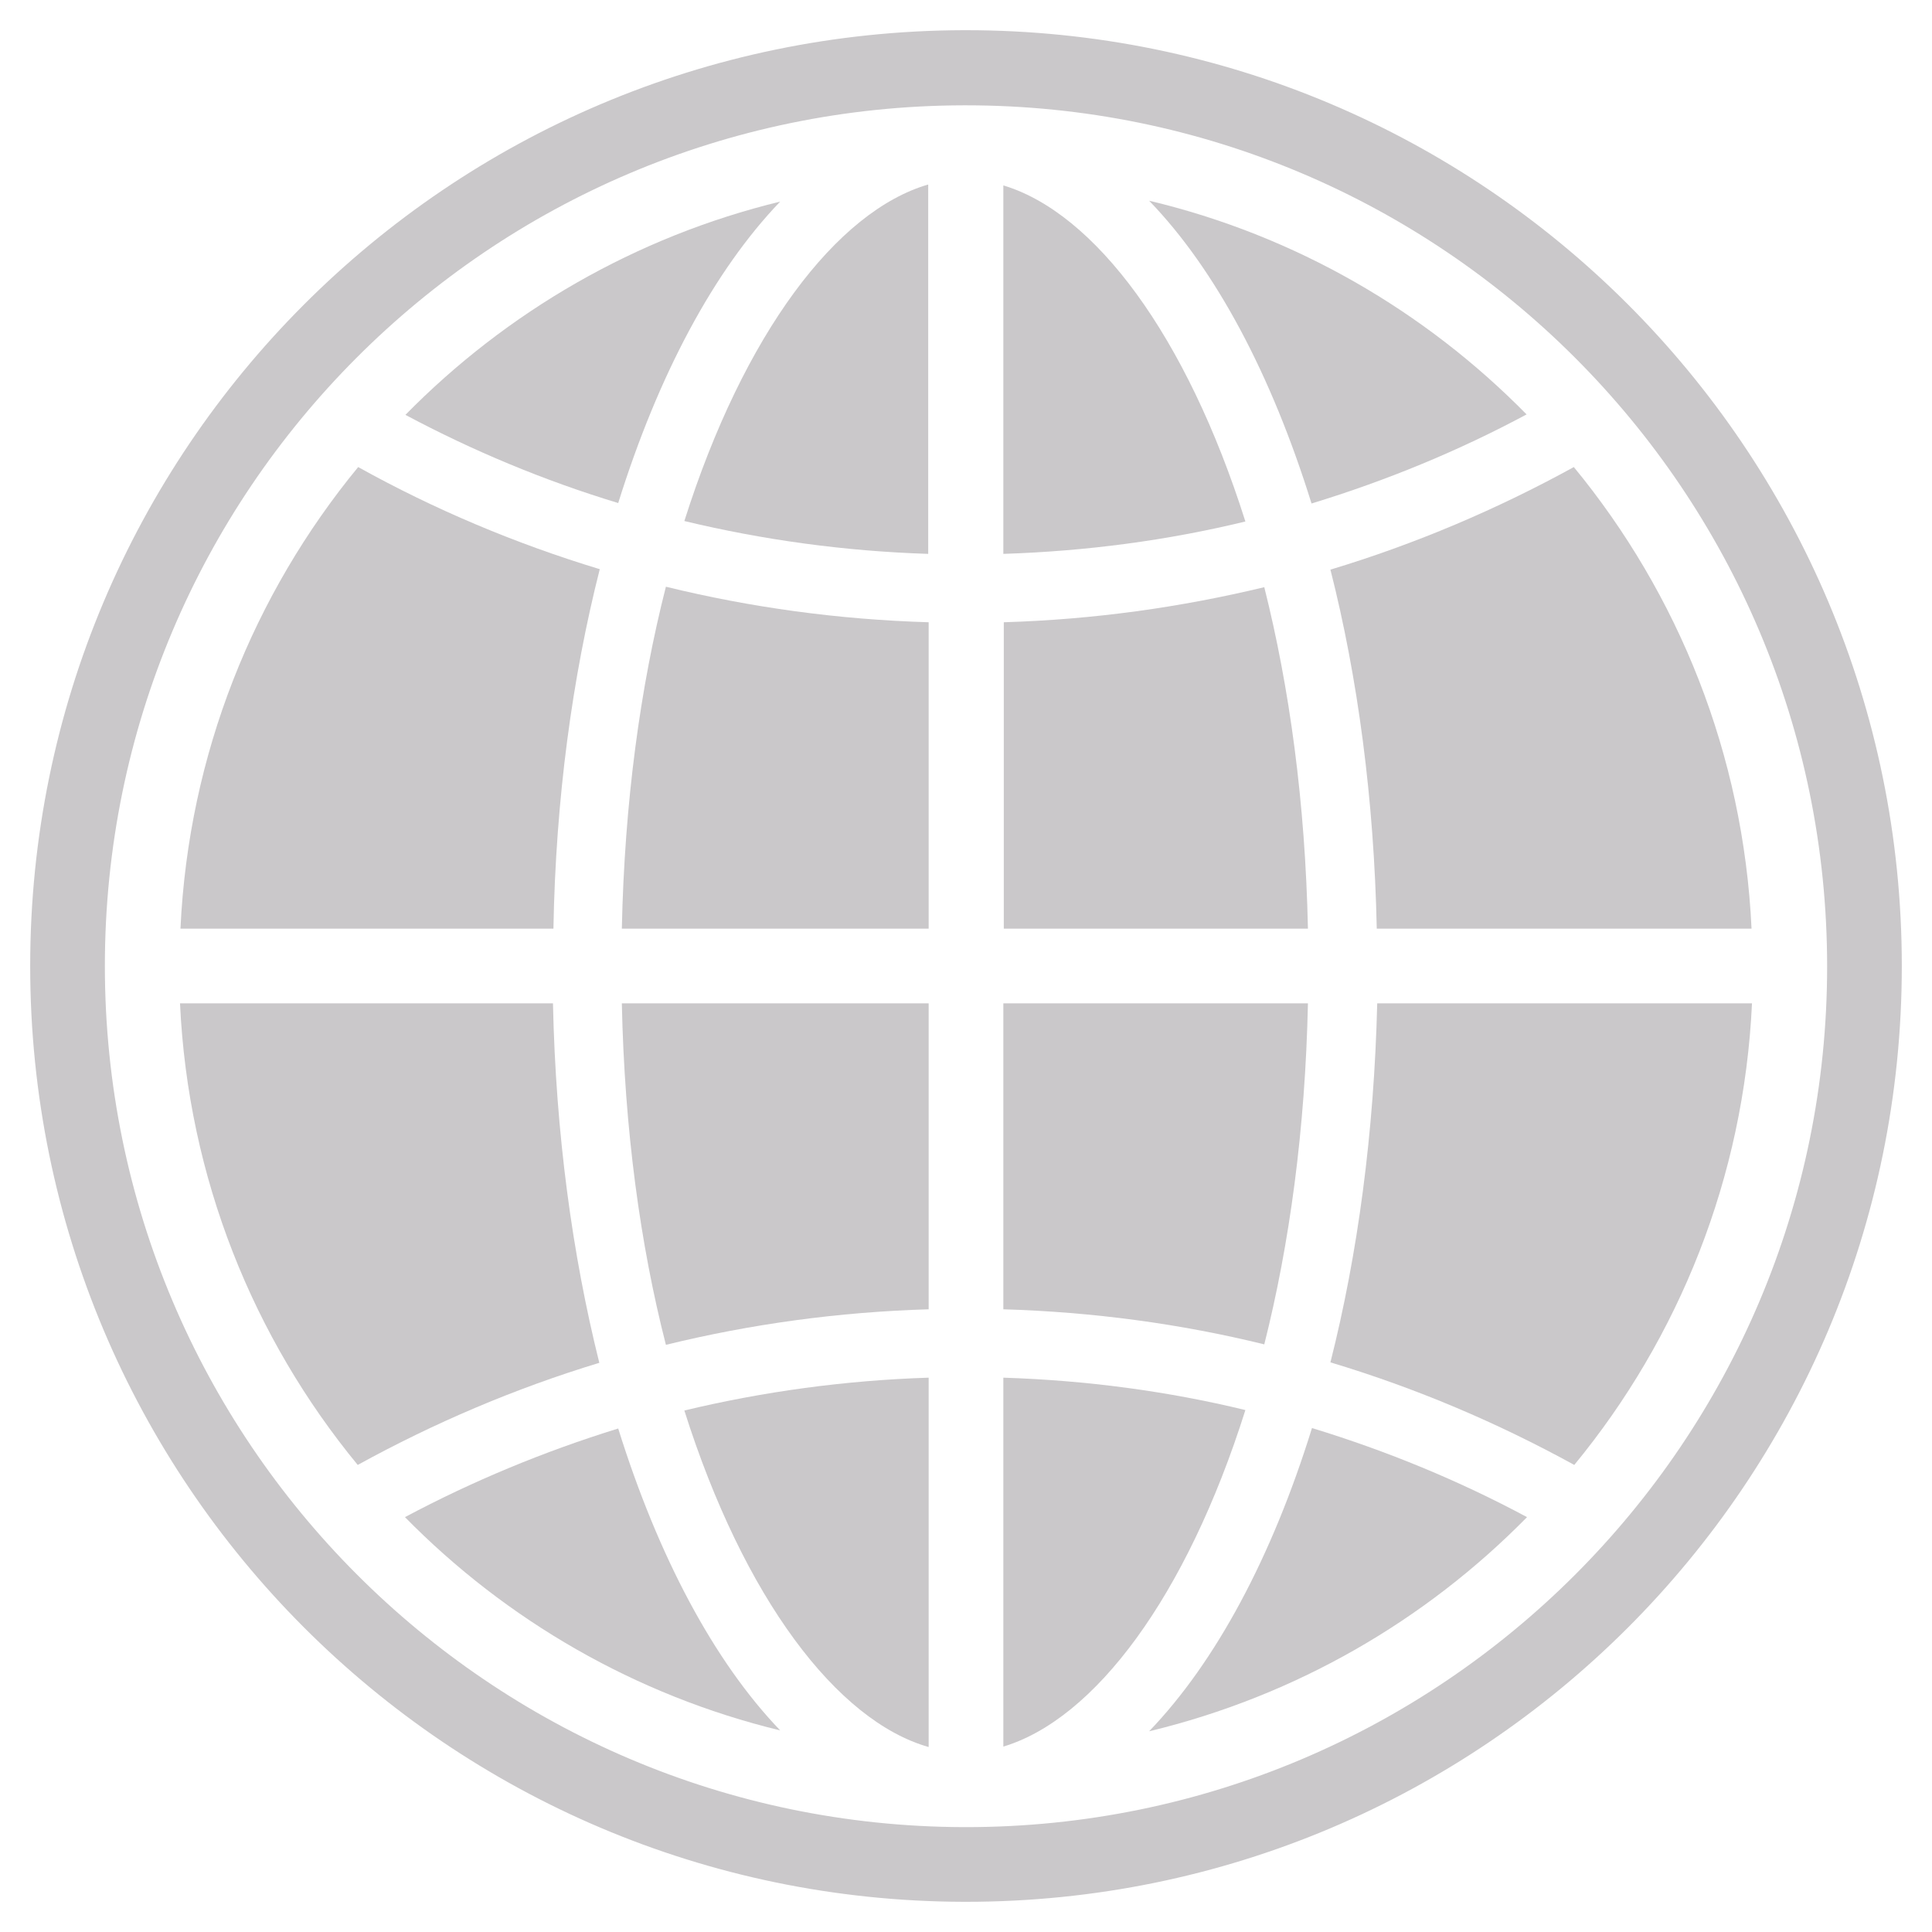 ﻿<?xml version="1.0" encoding="utf-8"?>
<!DOCTYPE svg PUBLIC "-//W3C//DTD SVG 1.1//EN" "http://www.w3.org/Graphics/SVG/1.1/DTD/svg11.dtd">
<svg xmlns="http://www.w3.org/2000/svg" xmlns:xlink="http://www.w3.org/1999/xlink" version="1.1" baseProfile="full" width="64" height="64" viewBox="0 0 64.00 64.00" enable-background="new 0 0 64.00 64.00" xml:space="preserve">
	<g>
		<path fill="#CAC8CA" fill-opacity="1" stroke-width="1.333" stroke-linejoin="miter" d="M 32,1C 31.985,1 31.985,1 31.97,1L 31.955,1C 31.94,1 31.925,1 31.925,1C 14.831,1.045 1,14.905 1,32C 1,49.095 14.831,62.955 31.925,63C 31.94,63 31.955,63 31.955,63L 31.97,63C 31.985,63 31.985,63 32,63C 49.125,63 63,49.125 63,32C 63,14.876 49.125,1 32,1 Z M 32,60.526C 31.985,60.526 31.985,60.526 31.97,60.526L 31.955,60.526C 31.94,60.526 31.925,60.526 31.925,60.526C 16.217,60.481 3.474,47.724 3.474,32C 3.474,16.276 16.202,3.519 31.925,3.489C 31.94,3.489 31.94,3.489 31.955,3.489L 31.97,3.489C 31.985,3.489 31.985,3.489 32,3.489C 47.753,3.489 60.526,16.262 60.526,32.015C 60.526,47.753 47.753,60.526 32,60.526 Z "/>
		<path fill="#CAC8CA" fill-opacity="1" stroke-width="1.333" stroke-linejoin="miter" d="M 41.881,19.451C 39.094,20.122 36.218,20.524 33.252,20.613L 33.252,30.763L 43.327,30.763C 43.238,26.575 42.716,22.774 41.881,19.451 Z "/>
		<path fill="#CAC8CA" fill-opacity="1" stroke-width="1.333" stroke-linejoin="miter" d="M 33.237,6.142L 33.237,18.348C 35.994,18.259 38.677,17.901 41.255,17.275C 39.303,11.105 36.262,7.051 33.237,6.142 Z "/>
		<path fill="#CAC8CA" fill-opacity="1" stroke-width="1.333" stroke-linejoin="miter" d="M 22.67,17.26C 25.278,17.886 27.976,18.259 30.748,18.348L 30.748,6.112C 27.723,6.991 24.637,11.045 22.67,17.26 Z "/>
		<path fill="#CAC8CA" fill-opacity="1" stroke-width="1.333" stroke-linejoin="miter" d="M 50.57,13.728C 47.202,10.3 42.895,7.796 38.066,6.649C 40.272,8.929 42.12,12.416 43.446,16.679C 45.935,15.919 48.32,14.935 50.57,13.728 Z "/>
		<path fill="#CAC8CA" fill-opacity="1" stroke-width="1.333" stroke-linejoin="miter" d="M 45.607,30.763L 58.022,30.763C 57.754,24.98 55.593,19.674 52.135,15.472C 49.587,16.873 46.889,18.02 44.072,18.87C 44.981,22.447 45.518,26.486 45.607,30.763 Z "/>
		<path fill="#CAC8CA" fill-opacity="1" stroke-width="1.333" stroke-linejoin="miter" d="M 20.599,30.763L 30.763,30.763L 30.763,20.613C 27.767,20.524 24.861,20.122 22.059,19.436C 21.21,22.76 20.688,26.575 20.599,30.763 Z "/>
		<path fill="#CAC8CA" fill-opacity="1" stroke-width="1.333" stroke-linejoin="miter" d="M 43.327,33.237L 33.237,33.237L 33.237,43.372C 36.203,43.461 39.094,43.849 41.881,44.534C 42.716,41.225 43.238,37.41 43.327,33.237 Z "/>
		<path fill="#CAC8CA" fill-opacity="1" stroke-width="1.333" stroke-linejoin="miter" d="M 22.059,44.549C 24.861,43.863 27.767,43.461 30.763,43.372L 30.763,33.237L 20.599,33.237C 20.688,37.425 21.21,41.24 22.059,44.549 Z "/>
		<path fill="#CAC8CA" fill-opacity="1" stroke-width="1.333" stroke-linejoin="miter" d="M 30.763,57.873L 30.763,45.637C 27.991,45.726 25.278,46.099 22.67,46.725C 24.637,52.94 27.723,57.009 30.763,57.873 Z "/>
		<path fill="#CAC8CA" fill-opacity="1" stroke-width="1.333" stroke-linejoin="miter" d="M 38.066,57.351C 42.895,56.189 47.202,53.7 50.585,50.257C 48.335,49.05 45.95,48.066 43.461,47.306C 42.135,51.584 40.272,55.056 38.066,57.351 Z "/>
		<path fill="#CAC8CA" fill-opacity="1" stroke-width="1.333" stroke-linejoin="miter" d="M 25.845,6.678C 21.061,7.841 16.783,10.33 13.43,13.743C 15.665,14.935 18.02,15.919 20.479,16.664C 21.806,12.416 23.654,8.959 25.845,6.678 Z "/>
		<path fill="#CAC8CA" fill-opacity="1" stroke-width="1.333" stroke-linejoin="miter" d="M 44.072,45.13C 46.904,45.98 49.601,47.127 52.15,48.528C 55.608,44.325 57.769,39.02 58.037,33.237L 45.622,33.237C 45.518,37.514 44.981,41.538 44.072,45.13 Z "/>
		<path fill="#CAC8CA" fill-opacity="1" stroke-width="1.333" stroke-linejoin="miter" d="M 33.237,45.637L 33.237,57.858C 36.262,56.949 39.303,52.895 41.255,46.71C 38.677,46.084 35.994,45.726 33.237,45.637 Z "/>
		<path fill="#CAC8CA" fill-opacity="1" stroke-width="1.333" stroke-linejoin="miter" d="M 19.868,18.855C 17.066,18.005 14.384,16.873 11.865,15.472C 8.407,19.674 6.246,24.98 5.978,30.763L 18.333,30.763C 18.408,26.471 18.959,22.432 19.868,18.855 Z "/>
		<path fill="#CAC8CA" fill-opacity="1" stroke-width="1.333" stroke-linejoin="miter" d="M 18.318,33.237L 5.963,33.237C 6.231,39.02 8.392,44.325 11.85,48.528C 14.369,47.142 17.052,45.995 19.853,45.145C 18.959,41.568 18.408,37.529 18.318,33.237 Z "/>
		<path fill="#CAC8CA" fill-opacity="1" stroke-width="1.333" stroke-linejoin="miter" d="M 13.415,50.257C 16.768,53.67 21.046,56.159 25.845,57.322C 23.654,55.041 21.806,51.569 20.479,47.321C 18.02,48.081 15.65,49.065 13.415,50.257 Z "/>
	</g>
</svg>

